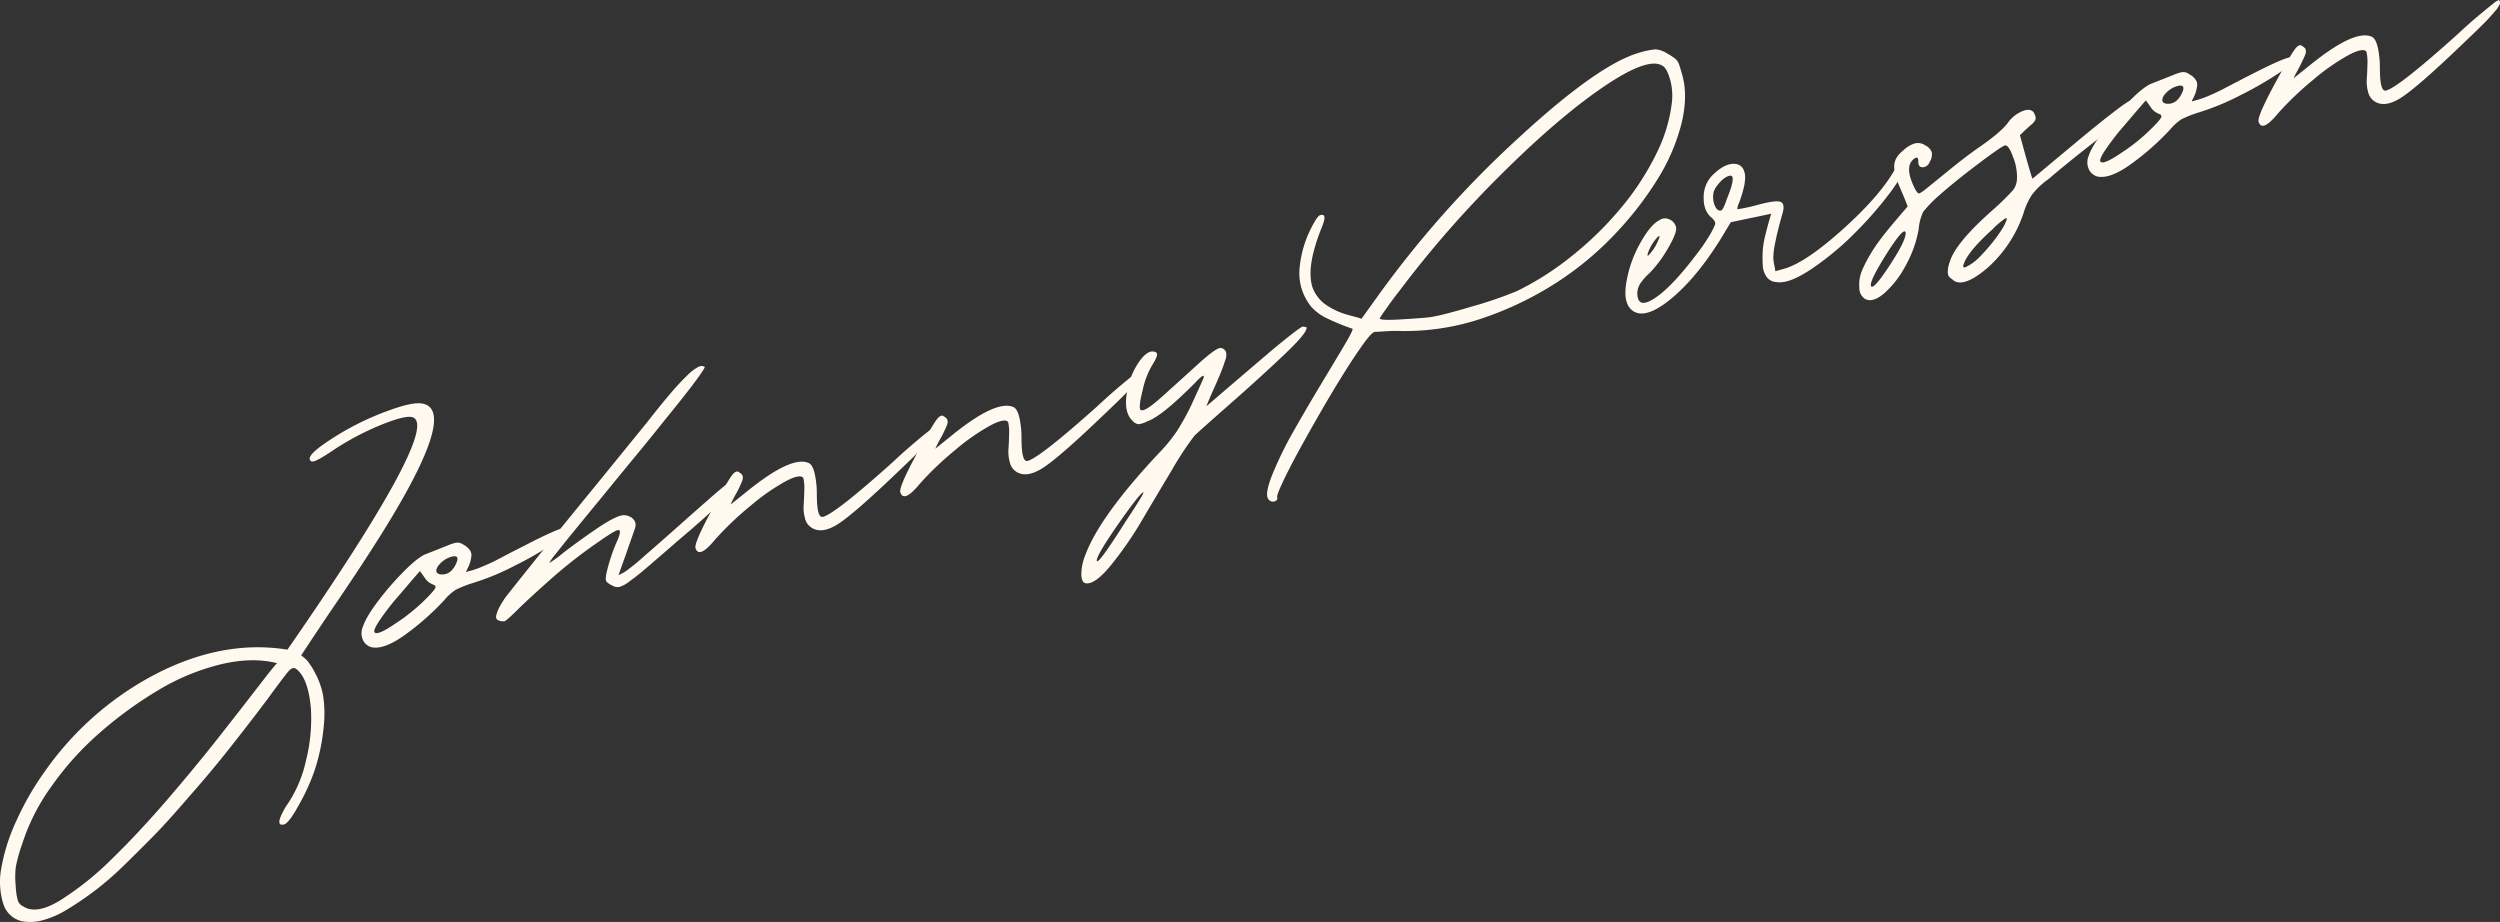 <?xml version="1.0" encoding="UTF-8"?>
<svg width="1349.5" height="497.67" data-name="Layer 1" version="1.1" viewBox="0 0 1349.5 497.67" xmlns="http://www.w3.org/2000/svg" xmlns:cc="http://creativecommons.org/ns#" xmlns:dc="http://purl.org/dc/elements/1.1/" xmlns:rdf="http://www.w3.org/1999/02/22-rdf-syntax-ns#">
	<rect x="0" y="0" width="1349.5" height="497.67" fill="#333333" stroke="none"/>
	<defs>
		<style>.cls-1{fill:#fff9ef;}</style>
	</defs>
	<g stroke-width="1.737">
		<path class="cls-1" d="m169.44 416.99a113.43 113.43 0 0 1-8.303 17.875c-3.474 6.323-6.115 9.693-7.678 10.11q-5.698 1.563 0.782-9.485a68.233 68.233 0 0 0 10.874-24.701 92.709 92.709 0 0 0 2.71-28.367q-1.424-16.068-7.661-21.123c-1.268-1.06-2.588-0.869-3.961 0.556-1.372 1.424-5.333 6.618-11.882 15.634-3.214 4.256-6.201 8.199-9.015 11.847-2.814 3.648-6.497 8.373-11.1 14.209-4.603 5.837-8.998 11.204-13.202 16.155-4.204 4.951-8.998 10.423-14.366 16.572-5.368 6.149-10.423 11.639-15.391 16.641-4.968 5.003-9.988 10.04-15.286 15.13a158.41 158.41 0 0 1-15.304 13.15q-7.348 5.472-14.331 9.71a50.167 50.167 0 0 1-13.271 5.837 25.014 25.014 0 0 1-11.465 0.486 13.758 13.758 0 0 1-9.936-9.745 39.953 39.953 0 0 1-0.903-19.108 102.37 102.37 0 0 1 8.078-25.292 155.42 155.42 0 0 1 15.929-27.446 167.63 167.63 0 0 1 60.694-52.495q35.715-17.944 69.692-12.455 79.906-115.27 68.685-124.84-2.606-2.658-17.076 3.075a148.07 148.07 0 0 0-28.193 14.974c-6.306 4.239-9.849 5.923-10.666 5.003q-2.866-1.946 5.211-7.956a148.21 148.21 0 0 1 36.479-19.247q12.82-4.742 18.135-3.891 21.835 3.474-28.836 81.487-7.556 11.777-21.87 32.762-11.239 16.78-14.348 21.627v0.208a18.431 18.431 0 0 1 3.022 2.554 37.278 37.278 0 0 1 4.395 6.809 41.933 41.933 0 0 1 4.239 11.708 64.533 64.533 0 0 1 0.382 17.614 106.15 106.15 0 0 1-5.263 24.424zm-160.98 60.989a36.305 36.305 0 0 0 1.216 8.321 5.646 5.646 0 0 0 2.918 3.005q7.174 4.586 20.168-3.474a161.76 161.76 0 0 0 27.793-22.339q14.748-14.366 30.434-32.657 15.686-18.292 28.193-34.273 12.542-15.964 21.175-27.185c5.767-7.47 8.842-11.274 9.241-11.378q-13.601-3.474-30.729 0.677a121.6 121.6 0 0 0-33.717 14.053 213.94 213.94 0 0 0-31.563 23.051 161.31 161.31 0 0 0-26.056 29.044 109.92 109.92 0 0 0-15.495 30.59 84.77 84.77 0 0 0-3.474 12.351 47.805 47.805 0 0 0-0.104 10.179z"/>
		<path class="cls-1" d="m239.85 323.93a141.3 141.3 0 0 1-20.098 17.927q-12.021 8.963-19.108 7.539a7.07 7.07 0 0 1-4.829-4.169 8.807 8.807 0 0 1 0.087-6.948q1.598-5.09 8.321-13.984a153.54 153.54 0 0 1 14.383-16.468c5.09-5.055 8.998-8.008 11.708-8.894l6.862-2.71 4.951-1.98a24.736 24.736 0 0 1 3.075-1.06 5.976 5.976 0 0 1 2.692-0.208 6.636 6.636 0 0 1 2.415 1.129 9.554 9.554 0 0 1 3.318 2.901 4.673 4.673 0 0 1 0.816 3.353 22.582 22.582 0 0 1-0.695 3.248 16.85 16.85 0 0 1-1.268 3.092 12.403 12.403 0 0 0-0.921 2.05l3.474-0.955a54.684 54.684 0 0 0 6.306-2.362q4.169-1.737 8.772-4.186 4.603-2.449 9.797-5.09c3.474-1.737 6.757-3.474 9.919-5.038 3.162-1.563 6.028-2.901 8.599-4.03a37.295 37.295 0 0 1 6.358-2.258c1.737-0.382 2.554-0.243 2.745 0.417q0.469 1.737-8.234 7.73a187.61 187.61 0 0 1-21.418 12.368 133.84 133.84 0 0 1-22.061 9.189 62.744 62.744 0 0 0-9.815 3.839 27.654 27.654 0 0 0-6.149 5.559zm-10.718-12.264-2.397-3.37c-0.139 0-1.529 1.615-4.204 4.742-2.675 3.127-5.524 6.497-8.685 10.145-3.162 3.648-5.854 7.261-8.338 10.822-2.484 3.561-3.631 5.889-3.474 6.948q0.816 2.936 11.986-4.742l2.154-1.442a102 102 0 0 0 12.907-10.683c4.221-4.117 6.219-6.549 6.01-7.348a1.355 1.355 0 0 0-0.921-1.008 15.373 15.373 0 0 1-2.189-1.094 9.05 9.05 0 0 1-2.849-2.97zm7.956-1.737q5.35 1.06 8.494-4.43 3.353-6.201-1.581-5.055a13.462 13.462 0 0 0-7.782 5.507c-1.147 1.98-0.869 3.335 0.869 3.961z"/>
		<path class="cls-1" d="m322.34 293a261.31 261.31 0 0 0-25.292 19.855q-12.16 10.805-18.031 16.641c-3.926 3.874-6.184 5.819-6.74 5.837a5.732 5.732 0 0 1-3.787-0.764c-0.712-0.573-0.886-1.546-0.486-2.918a21.627 21.627 0 0 1 1.65-4.03 57.498 57.498 0 0 1 3.144-5.09q3.474-4.516 16.728-21.019 13.254-16.502 31.667-38.998l28.436-34.968q7.348-9.415 12.559-15.46a129.62 129.62 0 0 1 8.963-9.606 23.451 23.451 0 0 1 5.871-4.447 3.335 3.335 0 0 1 3.37 0c0.208 0.226-0.816 1.911-3.04 5.055-2.224 3.144-5.333 7.174-9.259 12.16-3.926 4.985-8.408 10.423-13.462 16.746-5.055 6.323-10.249 12.611-15.634 19.108l-15.634 19.108q-7.695 9.363-13.688 16.711t-9.676 12.055a31.632 31.632 0 0 0-3.596 4.985 54.267 54.267 0 0 0 7.487-5.42q7.4-5.715 16.989-12.333 9.589-6.618 14.105-7.852a6.809 6.809 0 0 1 5.003 0.538 5.333 5.333 0 0 1 3.022 3.387 6.723 6.723 0 0 1-0.486 3.613c-0.538 1.633-1.737 4.933-3.474 9.936-1.737 5.003-3.474 9.884-5.211 14.696l3.318-1.737a109.44 109.44 0 0 0 10.7-8.685q9.05-7.834 18.986-16.676 9.936-8.842 18.274-16.103c5.576-4.829 8.529-7.139 8.859-6.948q5.107 0.938-5.524 11.43-7.643 7.574-23.26 20.689c-1.581 1.424-3.804 3.353-6.653 5.819q-8.182 7.087-11.534 9.901-3.353 2.814-7.053 5.507a18.309 18.309 0 0 1-5.489 3.092 5.211 5.211 0 0 1-3.387-0.452c-2.432-1.164-3.752-2.154-3.961-2.936-0.33-1.181 0.122-3.926 1.32-8.269a96.443 96.443 0 0 1 4.412-12.49c2.102-4.638 2.345-6.827 0.747-6.532-1.598 0.295-5.229 2.675-11.256 6.862z"/>
		<path class="cls-1" d="m433.65 257.99q-1.737-2.293-9.432 1.737a116.04 116.04 0 0 0-19.108 13.323 170.46 170.46 0 0 0-19.108 18.205q-8.685 10.614-10.579 4.569-0.782-2.936 9.762-22.27 7.33-13.393 9.606-16.554t3.804-2.293c1.338 0.764 2.102 1.494 2.293 2.224a4.204 4.204 0 0 1-0.243 2.588 61.684 61.684 0 0 1-2.71 5.906c-1.511 2.675-2.727 4.968-3.596 6.948l8.824-7.053q24.319-19.733 33.595-15.286c1.338 0.764 2.362 2.71 3.057 5.819a51.644 51.644 0 0 1 1.112 10.978c0 8.685 1.094 12.785 3.318 12.16q6.67-1.737 37.539-29.426 5.715-5.368 11.187-10.023c3.648-3.109 6.549-5.472 8.685-7.122 2.137-1.65 3.318-2.415 3.474-2.31a1.963 1.963 0 0 1 0.625 1.928 12.854 12.854 0 0 1-2.675 4.099q-2.449 2.988-6.948 7.522c-3.057 3.005-7.244 7.07-12.611 12.16q-22.252 21.262-30.938 26.908-8.685 5.646-14.314 2.241a8.078 8.078 0 0 1-3.735-5.211 21.227 21.227 0 0 1-0.712-7.296c0.174-2.432 0.295-5.107 0.347-8.008a24.493 24.493 0 0 0-0.521-6.462z"/>
		<path class="cls-1" d="m544.2 227.84q-1.737-2.276-9.45 1.737a114.94 114.94 0 0 0-19.108 13.323 170.65 170.65 0 0 0-19.108 18.205q-8.685 10.614-10.562 4.569-0.799-2.936 9.745-22.287 7.33-13.358 9.623-16.537c1.529-2.102 2.797-2.884 3.804-2.31 1.338 0.764 2.102 1.511 2.293 2.224a4.395 4.395 0 0 1-0.243 2.606c-0.347 1.008-1.268 2.97-2.71 5.906q-2.293 3.995-3.613 6.948l8.79-7.105q24.319-19.716 33.595-15.286c1.338 0.764 2.345 2.692 3.057 5.819a50.515 50.515 0 0 1 1.094 10.978c0 8.685 1.094 12.785 3.318 12.16q6.67-1.824 37.539-29.444 5.715-5.35 11.187-10.006 5.472-4.655 8.685-7.122a13.793 13.793 0 0 1 3.474-2.328 2.032 2.032 0 0 1 0.643 1.946 13.393 13.393 0 0 1-2.675 4.099c-1.65 1.998-3.978 4.499-6.948 7.504-2.97 3.005-7.244 7.07-12.594 12.16q-22.252 21.262-30.955 26.89-8.703 5.628-14.244 2.31a8.13 8.13 0 0 1-3.735-5.211 21.748 21.748 0 0 1-0.73-7.296c0.174-2.449 0.295-5.107 0.347-8.008a24.719 24.719 0 0 0-0.521-6.445z"/>
		<path class="cls-1" d="m644.73 235.24a166.22 166.22 0 0 0-12.003 18.239q-8.494 14.14-16.346 27.463a193.86 193.86 0 0 1-16.485 23.902q-8.599 10.579-13.601 10.04c-1.581-0.139-2.449-1.633-2.588-4.464a28.158 28.158 0 0 1 2.067-10.596q7.747-21.088 39.953-55.396a85.117 85.117 0 0 0 9.641-11.812 135.49 135.49 0 0 0 7.626-13.775q6.618-14.453 6.705-14.904c0.261-1.06 0-1.338-0.869-0.834a29.201 29.201 0 0 0-3.474 3.283q-18.031 18.222-25.917 21.001a15.634 15.634 0 0 1-4.725 1.598 4.516 4.516 0 0 1-3.075-1.581q-4.968-4.343-3.474-14.574a40.439 40.439 0 0 1 6.705-17.545c3.474-4.881 6.514-6.549 9.172-5.038q1.737 0.799-1.98 6.67a44.331 44.331 0 0 0-5.211 13.567c-1.598 6.271-1.98 9.849-1.181 10.753q1.911 1.598 11.413-6.948 9.502-8.546 19.542-17.666 10.04-9.172 12.472-8.772a3.474 3.474 0 0 1 2.658 2.015 7.47 7.47 0 0 1-0.434 4.777c-0.677 2.154-1.424 4.221-2.224 6.201-0.799 1.98-2.032 4.881-3.735 8.685s-3.092 7.105-4.186 9.78q19.838-16.989 29.67-25.379t15.842-13.08c4.013-3.127 6.219-4.655 6.67-4.569a13.775 13.775 0 0 0 1.737 0.261q1.633 2.084-11.951 14.974t-30 27.272q-16.433 14.453-18.413 16.45zm-52.669 67.521q0.625 2.362 15.634-21.366 10.423-15.738 9.45-15.634-1.824 0.295-15.008 19.282-10.648 15.564-10.075 17.718z"/>
		<path class="cls-1" d="m689.42 268.4a1.598 1.598 0 0 1-0.556 1.841 2.849 2.849 0 0 1-2.189 0.486 2.814 2.814 0 0 1-2.084-1.424c-1.303-1.737-0.573-6.149 2.224-13.167a197.28 197.28 0 0 1 11.517-23.503q7.348-12.959 14.887-25.466 7.539-12.507 12.611-21.054 5.055-8.546 4.169-8.685a116.85 116.85 0 0 1-14.626-6.045 26.56 26.56 0 0 1-7.296-5.489 28.679 28.679 0 0 1-6.549-21.314 59.982 59.982 0 0 1 5.316-19.594c2.692-5.576 4.621-8.546 5.802-8.859q3.474-0.955 1.737 4.152c-0.226 0.764-0.747 2.189-1.598 4.239q-6.532 16.954-5.107 26.908a16.641 16.641 0 0 0 2.484 7.139 19.438 19.438 0 0 0 4.569 5.211 32.362 32.362 0 0 0 5.715 3.474 34.516 34.516 0 0 0 5.802 2.328c1.737 0.504 3.474 0.99 5.211 1.442 1.737 0.452 2.832 0.816 3.474 1.06l10.544-14.678a554.58 554.58 0 0 1 74.469-83.172q43.254-39.832 65.228-45.859a40.978 40.978 0 0 1 8.685-1.737 14.453 14.453 0 0 1 6.219 2.31 30.99 30.99 0 0 1 4.239 2.762 6.67 6.67 0 0 1 1.911 2.745c0.452 1.147 1.094 3.283 1.963 6.427q3.04 11.187-0.538 25.883a105.96 105.96 0 0 1-12.837 29.861 181.13 181.13 0 0 1-23.433 30.121 169.92 169.92 0 0 1-32.049 26.369 181.46 181.46 0 0 1-38.911 18.622 130.68 130.68 0 0 1-44.087 6.948 73.184 73.184 0 0 0-8.286 0.139c-3.387 0.226-5.211 0.33-5.715 0.295q-1.737 0-6.358 6.479c-3.127 4.308-6.653 9.623-10.631 15.981s-8.095 13.237-12.385 20.671c-4.291 7.435-8.216 14.435-11.83 21.036-3.613 6.601-6.445 12.16-8.685 16.919s-3.231 7.4-3.022 8.199zm208.45-232.58q-7.487-5.75-31.962 10.822-24.476 16.572-55.205 47.145a573.9 573.9 0 0 0-55.24 63.161c-1.98 2.519-3.822 4.951-5.489 7.296-1.668 2.345-3.005 4.239-3.961 5.611-0.955 1.372-1.32 2.206-1.216 2.206q1.094 0.973 11.482 0.347 10.388-0.625 14.262-1.042 5.785-0.486 23.433-5.75a219.95 219.95 0 0 0 24.806-8.46 158.84 158.84 0 0 0 30.677-19.751 181.54 181.54 0 0 0 26.056-25.778 144.86 144.86 0 0 0 18.57-28.645 83.189 83.189 0 0 0 8.46-28.158 33.005 33.005 0 0 0-0.903-11.447q-1.563-5.802-3.735-7.556z"/>
		<path class="cls-1" d="m1022.2 92.622c3.005-4.482 4.794-6.375 5.402-5.698a3.283 3.283 0 0 1 0.573 1.32q0.973 3.474-6.948 14.47a200.96 200.96 0 0 1-19.23 22.322 156.34 156.34 0 0 1-23.694 19.855q-12.455 8.477-19.299 7.383a6.948 6.948 0 0 1-5.385-2.797 11.986 11.986 0 0 1-2.084-6.497 63.178 63.178 0 0 1 0-7.695 47.978 47.978 0 0 1 1.407-8.39c0.764-3.092 1.355-5.333 1.737-6.705l1.251-4.343a0.66 0.66 0 0 0 0.087-0.452l-21.714 4.551-5.819 9.606q-13.08 20.845-26.716 31.962-13.636 11.117-20.463 6.219-5.211-3.822-3.474-14.87a64.811 64.811 0 0 1 7.313-21.175q5.559-10.179 10.544-12.802a5.211 5.211 0 0 1 5.333-0.504 6.097 6.097 0 0 1 3.683 4.169q0.73 2.762-4.134 11.152a68.702 68.702 0 0 1-10.006 13.584 30.555 30.555 0 0 0-5.211 5.871 10.423 10.423 0 0 0-1.529 4.846q0 7.8 6.705 4.499 9.884-4.794 25.674-25.778a86.976 86.976 0 0 0 5.628-8.095 41.117 41.117 0 0 0 4.03-7.626c0.191-0.903-0.4-1.998-1.737-3.335q-4.586-3.596-4.482-11.013a16.554 16.554 0 0 1 4.725-12.038c4.325-4.273 8.251-6.34 11.812-6.184 3.561 0.156 5.524 2.449 5.871 6.844a27.793 27.793 0 0 1-1.077 7.261 64.741 64.741 0 0 1-2.224 6.948 8.998 8.998 0 0 0-0.955 3.474 95.279 95.279 0 0 0 10.753-2.293q9.832-2.692 12.507-1.737c1.737 0.643 2.189 2.71 1.164 6.219q-2.71 9.415-3.926 15.738a40.526 40.526 0 0 0-1.06 8.512 30.851 30.851 0 0 0 0.608 4.169 15.339 15.339 0 0 1 0.452 2.832l5.107-1.407q11.5-3.474 30.92-20.845 19.421-17.371 27.88-31.528zm-132.54 45.425a25.848 25.848 0 0 0 5.507-8.46q1.303-2.901 0.104-1.928a1.581 1.581 0 0 0-0.538 0.347 24.18 24.18 0 0 0-5.211 8.685c-0.313 0.99-0.243 1.459 0.139 1.355zm35.454-34.742a12.16 12.16 0 0 0 0.486 7.574c0.938 2.206 2.137 3.109 3.578 2.71q0.208 0 0.73-0.834a12.16 12.16 0 0 0 1.094-2.189c0.365-0.938 0.712-1.876 1.025-2.814q5.819-14.227 1.355-12.82c-2.484 0.677-4.985 2.918-7.47 6.688z"/>
		<path class="cls-1" d="m1046.3 105.88a65.645 65.645 0 0 0-8.147 8.442 26.786 26.786 0 0 0-2.432 9.224 61.667 61.667 0 0 1-6.948 19.612 52.46 52.46 0 0 1-11.76 15.252q-6.358 5.316-10.423 2.831a6.948 6.948 0 0 1-2.918-5.75 20.393 20.393 0 0 1 1.233-8.981 73.548 73.548 0 0 1 4.447-8.807 89.599 89.599 0 0 1 5.698-8.512c2.015-2.658 3.909-5.038 5.646-7.139l5.35-6.306 3.683-4.273c-0.695-2.05-1.737-4.569-2.988-7.522-1.251-2.953-2.241-5.211-2.814-6.827a27.985 27.985 0 0 1-1.303-5.541 9.797 9.797 0 0 1 0.695-5.576 13.497 13.497 0 0 1 3.909-4.655 15.912 15.912 0 0 1 6.497-3.978 7.122 7.122 0 0 1 5.576 1.112 6.948 6.948 0 0 1 3.474 3.683 7.609 7.609 0 0 1-1.129 5.211 4.186 4.186 0 0 1-3.735 2.918c-1.615 0-2.415-0.955-2.397-2.936 0.017-1.98-0.347-2.588-1.615-2.084a6.566 6.566 0 0 0-2.901 3.3q-1.303 3.752 1.042 9.641c1.581 3.926 2.797 5.993 3.7 6.167 0.452 0.156 2.189-0.99 5.211-3.474l12.854-10.423c5.593-4.534 10.805-8.46 15.634-11.76q10.787-7.591 14.348-12.351a18.222 18.222 0 0 1 8.825-6.723q4.586-1.355 5.802 2.328a4.099 4.099 0 0 1 0.434 1.98 3.474 3.474 0 0 1-0.782 1.737 9.623 9.623 0 0 1-1.737 1.737c-0.625 0.521-1.529 1.338-2.71 2.432-1.181 1.094-2.258 2.119-3.266 3.109q6.427 23.555 6.827 23.451 16.155-13.48 25.778-21.488 9.623-8.008 18.083-14.522 8.442-6.549 9.589-6.201 4.638 1.494-6.219 11.187-4.273 3.7-15.929 12.785-15.443 12.16-22.582 18.396a40.926 40.926 0 0 0-8.981 8.46 34.933 34.933 0 0 0-4.464 9.554 68.632 68.632 0 0 1-18.969 29.426q-12.959 11.326-18.848 7.47a10.423 10.423 0 0 0-1.355-1.112 5.038 5.038 0 0 1-1.442-1.407 5.941 5.941 0 0 1-0.4-2.623 14.835 14.835 0 0 1 1.06-5.038q3.075-10.318 23.677-28.401a134.76 134.76 0 0 0 10.579-10.423 10.7 10.7 0 0 0 2.015-6.132 28.679 28.679 0 0 0-2.137-11.656c-1.633-4.482-3.109-6.531-4.412-6.184-1.303 0.347-6.41 3.891-15.269 10.596-8.859 6.705-15.686 12.316-20.654 16.763zm-36.392 48.326q0.851 3.127 9.658-10.231 9.554-14.4 9.085-18.5a0.799 0.799 0 0 0-0.365-0.538q-1.876-0.764-10.422 12.889-8.547 13.654-7.956 16.381zm58.818-15.634q3.127-3.179 6.132-6.844a76.658 76.658 0 0 0 5.316-7.244 28.61 28.61 0 0 0 2.988-5.68c0.139-1.025-0.139-1.303-0.851-0.816a43.723 43.723 0 0 0-6.844 5.871q-13.028 11.777-15.408 18.552c-0.66 1.737-0.278 2.328 1.129 1.737a27.568 27.568 0 0 0 7.539-5.559z"/>
		<path class="cls-1" d="m1171.5 69.848a140.25 140.25 0 0 1-20.098 17.927q-12.021 8.963-19.108 7.539a7.07 7.07 0 0 1-4.829-4.169 8.807 8.807 0 0 1 0-6.948q1.598-5.072 8.321-13.897a155.24 155.24 0 0 1 14.383-16.468q7.626-7.556 11.708-8.894l6.861-2.71 4.951-1.98a27.932 27.932 0 0 1 3.075-1.06 6.219 6.219 0 0 1 2.692-0.208 6.705 6.705 0 0 1 2.415 1.147 9.346 9.346 0 0 1 3.318 2.884 4.621 4.621 0 0 1 0.816 3.37 23.155 23.155 0 0 1-0.695 3.248 17.892 17.892 0 0 1-1.268 3.092 11.847 11.847 0 0 0-0.921 2.032l3.474-0.955a54.684 54.684 0 0 0 6.306-2.362c2.779-1.164 5.698-2.571 8.685-4.186l9.797-5.09q5.211-2.675 9.919-5.02 4.708-2.345 8.685-4.047a38.893 38.893 0 0 1 6.358-2.258c1.737-0.365 2.554-0.243 2.744 0.417q0.469 1.737-8.234 7.73a190.11 190.11 0 0 1-21.418 12.385 135.13 135.13 0 0 1-22.061 9.172 63.821 63.821 0 0 0-9.815 3.839 28.106 28.106 0 0 0-6.062 5.472zm-10.718-12.264-2.397-3.353c-0.139 0-1.529 1.615-4.204 4.725-2.675 3.109-5.524 6.497-8.685 10.162-3.162 3.665-5.854 7.261-8.338 10.805s-3.631 5.889-3.474 6.948q0.799 2.936 11.986-4.742l2.154-1.424a102.19 102.19 0 0 0 12.907-10.7q6.34-6.149 6.01-7.33a1.39 1.39 0 0 0-0.903-1.025 15.721 15.721 0 0 1-2.206-1.077 9.293 9.293 0 0 1-2.849-2.988zm7.956-1.737q5.333 1.077 8.494-4.43c2.258-4.117 1.737-5.802-1.581-5.038a13.445 13.445 0 0 0-7.782 5.489c-1.06 2.067-0.869 3.318 0.869 3.961z"/>
		<path class="cls-1" d="m1277.4 27.88q-1.737-2.276-9.45 1.737a115.01 115.01 0 0 0-19.108 13.306 172.3 172.3 0 0 0-19.108 18.205q-8.685 10.614-10.562 4.569-0.817-2.936 9.745-22.27 7.313-13.393 9.623-16.537c1.529-2.119 2.797-2.884 3.787-2.31 1.337 0.764 2.102 1.511 2.293 2.224a4.378 4.378 0 0 1-0.226 2.606c-0.365 1.008-1.268 2.97-2.727 5.889s-2.727 4.968-3.596 6.948l8.825-7.053q24.319-19.716 33.595-15.269c1.337 0.764 2.362 2.692 3.075 5.802a52.947 52.947 0 0 1 1.094 10.996q0 13.08 3.318 12.16 6.67-1.737 37.538-29.426c3.804-3.474 7.539-6.948 11.187-10.006 3.648-3.057 6.566-5.489 8.685-7.122a13.445 13.445 0 0 1 3.474-2.328 2.032 2.032 0 0 1 0.643 1.946 13.897 13.897 0 0 1-2.692 4.099 102.12 102.12 0 0 1-6.948 7.504q-4.551 4.516-12.594 12.16-22.287 21.262-30.955 26.89-8.668 5.628-14.244 2.31a8.13 8.13 0 0 1-3.752-5.211 21.592 21.592 0 0 1-0.712-7.278c0.174-2.449 0.295-5.107 0.347-8.008a25.5 25.5 0 0 0-0.556-6.532z"/>
	</g>
</svg>
